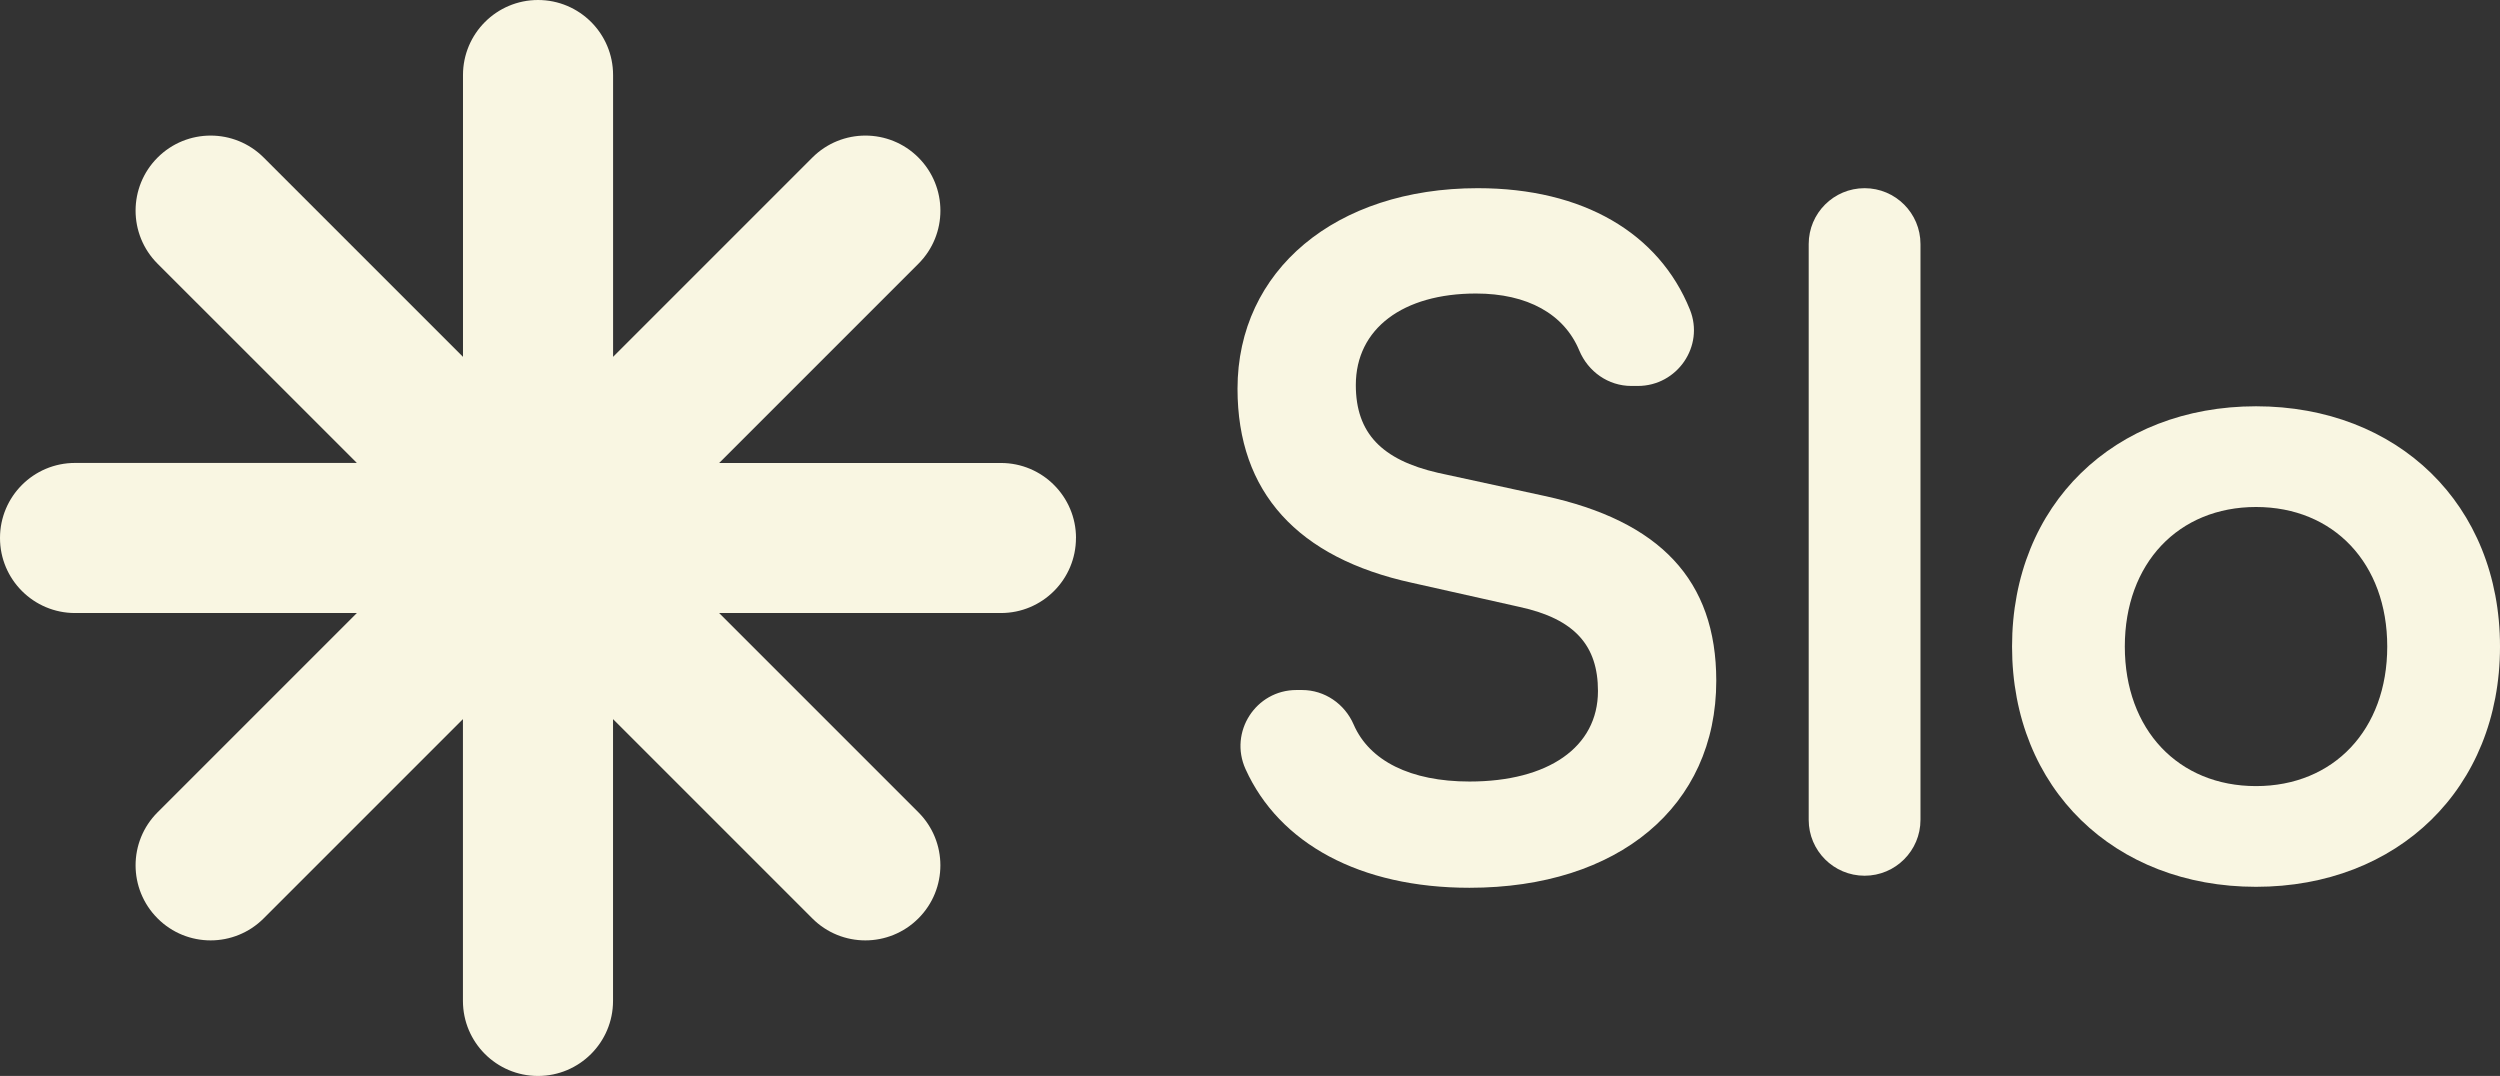 <?xml version="1.0" encoding="UTF-8"?>
<svg id="Layer_1" xmlns="http://www.w3.org/2000/svg" version="1.1" viewBox="0 0 464.7 200">
  <rect x="0" y="0" width="464.7" height="200" fill="#333333" stroke="none"/>
  <!-- Generator: Adobe Illustrator 29.4.0, SVG Export Plug-In . SVG Version: 2.1.0 Build 152)  -->
  <defs>
    <style>
      .st0 {
        fill: #f9f6e2;
      }
    </style>
  </defs>
  <g>
    <path class="st0" d="M274.7,34.98c19.59,0,33.67,8.36,39.42,22.57,2.74,6.79-2.35,14.19-9.68,14.19h-1.21c-4.28,0-8.03-2.65-9.68-6.6-2.81-6.76-9.61-10.58-19.2-10.58-13.57,0-22.33,6.53-22.33,17.01,0,8.93,4.81,13.91,15.29,16.32l19.76,4.29c21.47,4.64,31.95,15.63,31.95,34.36,0,23.36-18.21,38.48-45.87,38.48-20.37,0-35.37-8.23-41.63-22.06-3.12-6.89,1.91-14.7,9.46-14.7h1.04c4.2,0,7.93,2.56,9.6,6.42,2.92,6.74,10.56,10.59,21.53,10.59,14.6,0,23.88-6.36,23.88-16.83,0-8.42-4.29-13.4-14.6-15.63l-19.93-4.47c-21.3-4.64-32.47-16.83-32.47-36.08,0-21.99,18.21-37.28,44.66-37.28Z"/>
    <path class="st0" d="M336.2,152.39V45.37c0-5.74,4.65-10.39,10.39-10.39h0c5.74,0,10.39,4.65,10.39,10.39v107.02c0,5.74-4.65,10.39-10.39,10.39h0c-5.74,0-10.39-4.65-10.39-10.39Z"/>
    <path class="st0" d="M419.35,75.52c26.28,0,45.35,18.21,45.35,44.66s-19.07,44.66-45.35,44.66-45.35-18.21-45.35-44.66,19.07-44.66,45.35-44.66ZM419.35,146.12c14.43,0,24.39-10.48,24.39-25.94s-9.96-25.94-24.39-25.94-24.39,10.48-24.39,25.94,9.96,25.94,24.39,25.94Z"/>
  </g>
  <path class="st0" d="M200,100c0,7.7-6.24,13.95-13.95,13.95h-52.38l37.04,37.04c5.45,5.45,5.45,14.28,0,19.72-2.72,2.72-6.29,4.09-9.86,4.09s-7.14-1.36-9.86-4.09l-37.04-37.04v52.38c0,7.7-6.24,13.95-13.95,13.95s-13.95-6.25-13.95-13.95v-52.38l-37.04,37.04c-2.72,2.72-6.29,4.09-9.86,4.09s-7.14-1.36-9.86-4.09c-5.45-5.45-5.45-14.28,0-19.72l37.04-37.04H13.95c-7.7,0-13.95-6.24-13.95-13.95s6.24-13.95,13.95-13.95h52.38L29.29,49.02c-5.45-5.45-5.45-14.28,0-19.73s14.28-5.45,19.73,0l37.04,37.04V13.95c0-7.7,6.25-13.95,13.95-13.95s13.95,6.24,13.95,13.95v52.38l37.04-37.04c5.45-5.45,14.28-5.45,19.72,0s5.45,14.28,0,19.73l-37.04,37.04h52.38c7.7,0,13.95,6.25,13.95,13.95Z"/>
</svg>